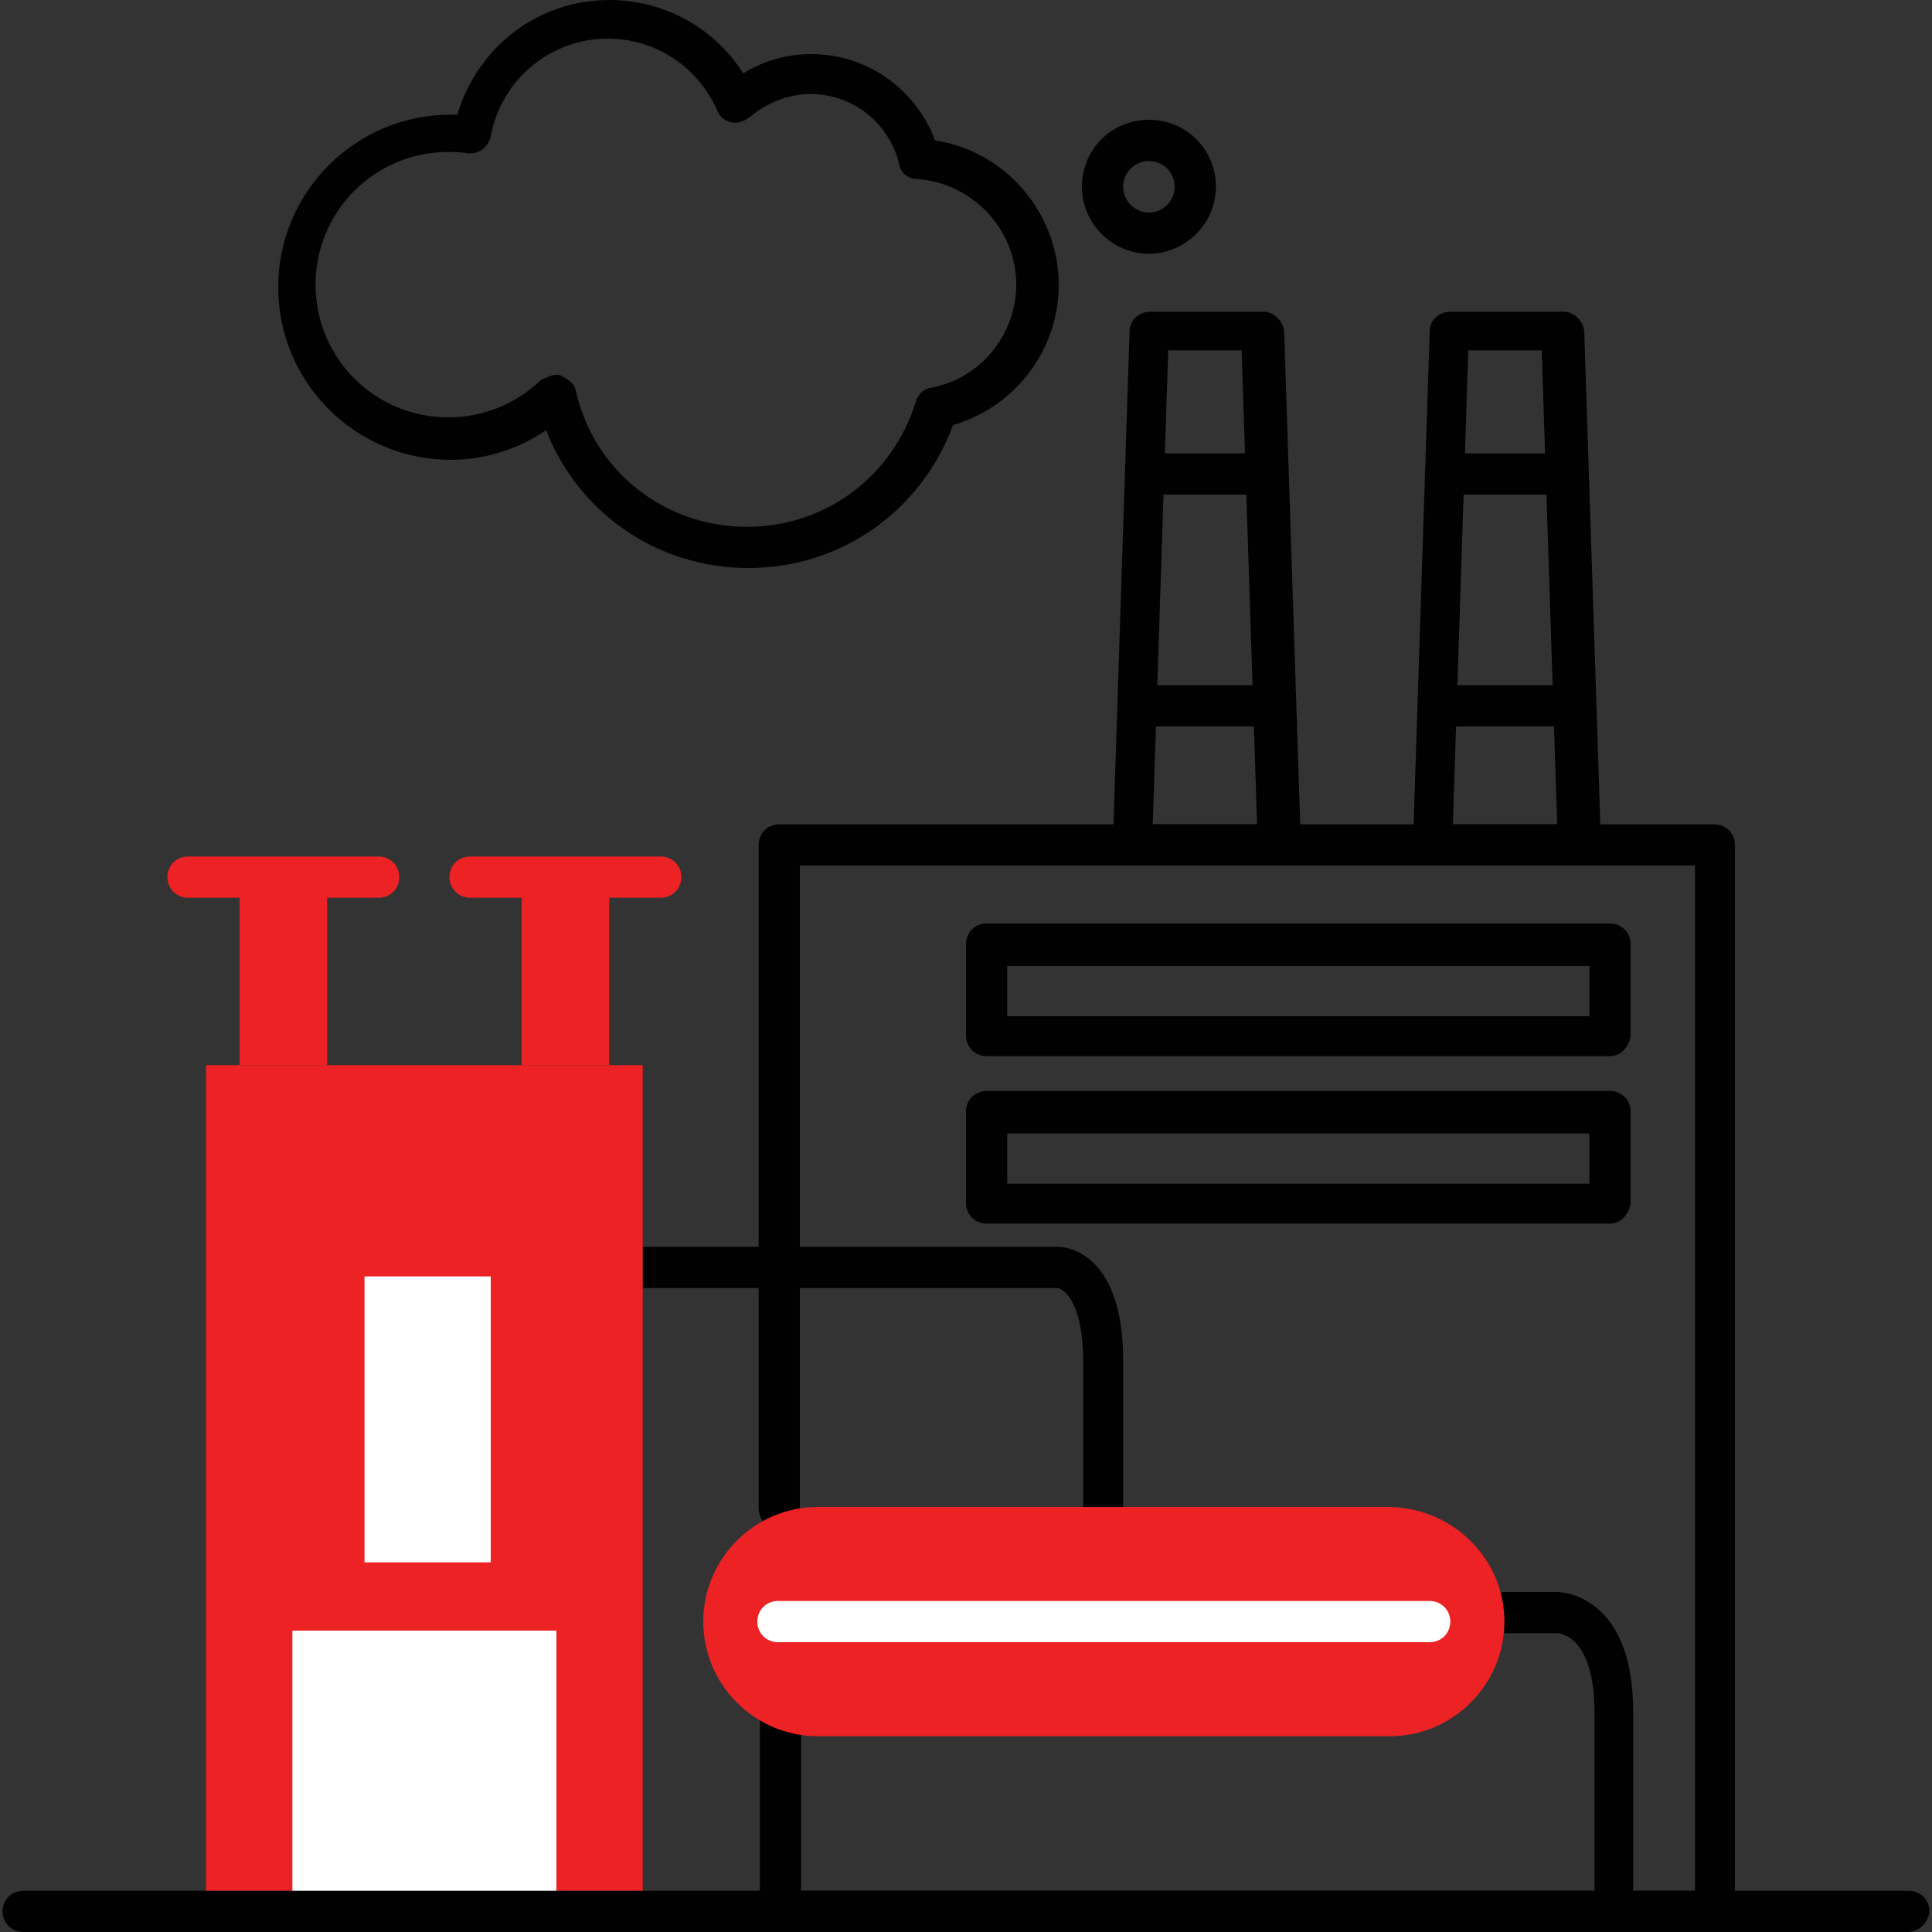 <?xml version="1.0" encoding="utf-8"?>
<!-- Generator: Adobe Illustrator 24.1.3, SVG Export Plug-In . SVG Version: 6.00 Build 0)  -->
<svg version="1.1" id="Layer_1" xmlns="http://www.w3.org/2000/svg" xmlns:xlink="http://www.w3.org/1999/xlink" x="0px" y="0px"
	 width="150px" height="150px" viewBox="0 0 150 150" style="enable-background:new 0 0 150 150;" xml:space="preserve">
<rect x="0" y="0" width="150" height="150" fill="#333333" stroke="none"/>
<style type="text/css">
	.st0{fill:#010101;}
	.st1{fill:#ED2224;}
	.st2{fill:#FFFFFF;}
</style>
<g>
	<g>
		<path class="st0" d="M125.4,150c-0.9,0-1.6-0.7-1.6-1.6V133c0-6-2.7-6.2-2.9-6.2h-4.2c-0.9,0-1.6-0.7-1.6-1.6s0.7-1.6,1.6-1.6h4.2
			c0.2,0,5.9,0.1,5.9,9.3v15.4C126.9,149.3,126.2,150,125.4,150z"/>
	</g>
	<g>
		<path class="st0" d="M85.7,118.6c-0.9,0-1.6-0.7-1.6-1.6v-11.3c0-4.4-1.4-5.6-2-5.7H49.9c-0.9,0-1.6-0.7-1.6-1.6s0.7-1.6,1.6-1.6
			h32.3c0.2,0,5,0.1,5,8.8v11.3C87.3,117.9,86.6,118.6,85.7,118.6z"/>
	</g>
	<g>
		<path class="st0" d="M133.1,150H60.6c-0.9,0-1.6-0.7-1.6-1.6v-17c0-0.9,0.7-1.6,1.6-1.6c0.9,0,1.6,0.7,1.6,1.6v15.4h69.4V67.2
			H62.1v49.9c0,0.9-0.7,1.6-1.6,1.6c-0.9,0-1.6-0.7-1.6-1.6V65.6c0-0.9,0.7-1.6,1.6-1.6h72.6c0.9,0,1.6,0.7,1.6,1.6v82.8
			C134.7,149.3,134,150,133.1,150z"/>
	</g>
	<g>
		<path class="st1" d="M116.8,125.9c0,4.9-4,8.9-8.9,8.9H63.5c-4.9,0-8.9-4-8.9-8.9l0,0c0-4.9,4-8.9,8.9-8.9h44.4
			C112.8,117.1,116.8,121,116.8,125.9L116.8,125.9z"/>
	</g>
	<g>
		<rect x="16" y="82.7" class="st1" width="33.9" height="65.8"/>
	</g>
	<g>
		<path class="st0" d="M99.2,67.2H87.9c-0.4,0-0.8-0.2-1.1-0.5c-0.3-0.3-0.5-0.7-0.4-1.1l1.3-39.9c0-0.8,0.7-1.5,1.6-1.5h8.8
			c0.8,0,1.5,0.7,1.6,1.5l1.3,39.9c0,0.4-0.1,0.8-0.4,1.1C100,67,99.6,67.2,99.2,67.2z M89.5,64h8.1l-1.2-36.8h-5.7L89.5,64z"/>
	</g>
	<g>
		<path class="st0" d="M97.9,38.4h-8.7c-0.9,0-1.6-0.7-1.6-1.6c0-0.9,0.7-1.6,1.6-1.6H98c0.9,0,1.6,0.7,1.6,1.6
			C99.5,37.7,98.8,38.4,97.9,38.4z"/>
	</g>
	<g>
		<path class="st0" d="M97.9,56.4h-8.7c-0.9,0-1.6-0.7-1.6-1.6c0-0.9,0.7-1.6,1.6-1.6H98c0.9,0,1.6,0.7,1.6,1.6
			C99.5,55.7,98.8,56.4,97.9,56.4z"/>
	</g>
	<g>
		<path class="st0" d="M122.5,67.2h-11.3c-0.4,0-0.8-0.2-1.1-0.5c-0.3-0.3-0.5-0.7-0.4-1.1l1.3-39.9c0-0.8,0.7-1.5,1.6-1.5h8.8
			c0.8,0,1.5,0.7,1.6,1.5l1.3,39.9c0,0.4-0.1,0.8-0.4,1.1C123.3,67,122.9,67.2,122.5,67.2z M112.8,64h8.1l-1.2-36.8H114L112.8,64z"
			/>
	</g>
	<g>
		<path class="st0" d="M121.2,38.4h-8.8c-0.9,0-1.6-0.7-1.6-1.6c0-0.9,0.7-1.6,1.6-1.6h8.8c0.9,0,1.6,0.7,1.6,1.6
			S122.1,38.4,121.2,38.4z"/>
	</g>
	<g>
		<path class="st0" d="M121.2,56.4h-8.8c-0.9,0-1.6-0.7-1.6-1.6c0-0.9,0.7-1.6,1.6-1.6h8.8c0.9,0,1.6,0.7,1.6,1.6
			S122.1,56.4,121.2,56.4z"/>
	</g>
	<g>
		<path class="st0" d="M125,82H76.6c-0.9,0-1.6-0.7-1.6-1.6v-7.1c0-0.9,0.7-1.6,1.6-1.6H125c0.9,0,1.6,0.7,1.6,1.6v7.1
			C126.5,81.3,125.8,82,125,82z M78.2,78.9h45.2V75H78.2V78.9z"/>
	</g>
	<g>
		<path class="st0" d="M125,95H76.6c-0.9,0-1.6-0.7-1.6-1.6v-7.1c0-0.9,0.7-1.6,1.6-1.6H125c0.9,0,1.6,0.7,1.6,1.6v7.1
			C126.5,94.3,125.8,95,125,95z M78.2,91.9h45.2V88H78.2V91.9z"/>
	</g>
	<g>
		<rect x="40.5" y="68.1" class="st1" width="6.8" height="14.6"/>
	</g>
	<g>
		<path class="st1" d="M51.3,69.7H36.5c-0.9,0-1.6-0.7-1.6-1.6s0.7-1.6,1.6-1.6h14.8c0.9,0,1.6,0.7,1.6,1.6
			C52.9,69,52.2,69.7,51.3,69.7z"/>
	</g>
	<g>
		<rect x="18.6" y="68.1" class="st1" width="6.8" height="14.6"/>
	</g>
	<g>
		<path class="st1" d="M29.4,69.7H14.6c-0.9,0-1.6-0.7-1.6-1.6s0.7-1.6,1.6-1.6h14.8c0.9,0,1.6,0.7,1.6,1.6
			C31,69,30.3,69.7,29.4,69.7z"/>
	</g>
	<g>
		<rect x="22.7" y="126.6" class="st2" width="20.5" height="21.8"/>
	</g>
	<g>
		<rect x="28.3" y="99.1" class="st2" width="9.8" height="22.2"/>
	</g>
	<g>
		<path class="st2" d="M111,127.5H60.4c-0.9,0-1.6-0.7-1.6-1.6s0.7-1.6,1.6-1.6H111c0.9,0,1.6,0.7,1.6,1.6S111.9,127.5,111,127.5z"
			/>
	</g>
	<g>
		<path class="st0" d="M89.2,19.7c-2.8,0-5.2-2.3-5.2-5.2s2.3-5.2,5.2-5.2s5.2,2.3,5.2,5.2S92,19.7,89.2,19.7z M89.2,12.5
			c-1.1,0-2,0.9-2,2s0.9,2,2,2s2-0.9,2-2S90.3,12.5,89.2,12.5z"/>
	</g>
	<g>
		<path class="st0" d="M58.1,44.1c-7.1,0-13.2-4.3-15.7-10.7c-2.2,1.5-4.8,2.3-7.4,2.3c-7.4,0-13.4-6-13.4-13.4S27.6,8.9,35,8.9
			c0.2,0,0.3,0,0.5,0C37.1,3.6,41.8,0,47.3,0c4.3,0,8.2,2.2,10.4,5.7c1.6-1,3.4-1.5,5.3-1.5c4.3,0,8.1,2.7,9.6,6.7
			c5.4,0.8,9.6,5.6,9.6,11.2c0,5.1-3.4,9.5-8.2,10.9C71.5,39.7,65.3,44.1,58.1,44.1z M43.2,29.1c0.1,0,0.3,0,0.4,0.1
			c0.5,0.2,1,0.6,1.1,1.1c1.4,6.3,6.9,10.6,13.3,10.6c6.1,0,11.3-3.9,13.1-9.7c0.2-0.6,0.6-1,1.2-1.1c3.8-0.7,6.6-4.1,6.6-8
			c0-4.3-3.4-7.9-7.7-8.2c-0.7,0-1.3-0.5-1.4-1.2c-0.8-3.2-3.6-5.4-6.9-5.4c-1.7,0-3.4,0.7-4.7,1.8c-0.4,0.3-0.9,0.5-1.4,0.4
			s-0.9-0.4-1.1-0.9C54.2,5.2,50.9,3,47.2,3c-4.5,0-8.3,3.2-9.1,7.6c-0.2,0.8-0.9,1.4-1.8,1.3c-0.6-0.1-1-0.1-1.5-0.1
			c-5.7,0-10.3,4.6-10.3,10.3s4.6,10.3,10.3,10.3c2.7,0,5.2-1,7.2-2.9C42.5,29.3,42.8,29.1,43.2,29.1z"/>
	</g>
	<g>
		<path class="st0" d="M148.1,150H1.8c-0.9,0-1.6-0.7-1.6-1.6c0-0.9,0.7-1.6,1.6-1.6h146.4c0.9,0,1.6,0.7,1.6,1.6
			C149.7,149.3,149,150,148.1,150z"/>
	</g>
</g>
</svg>
